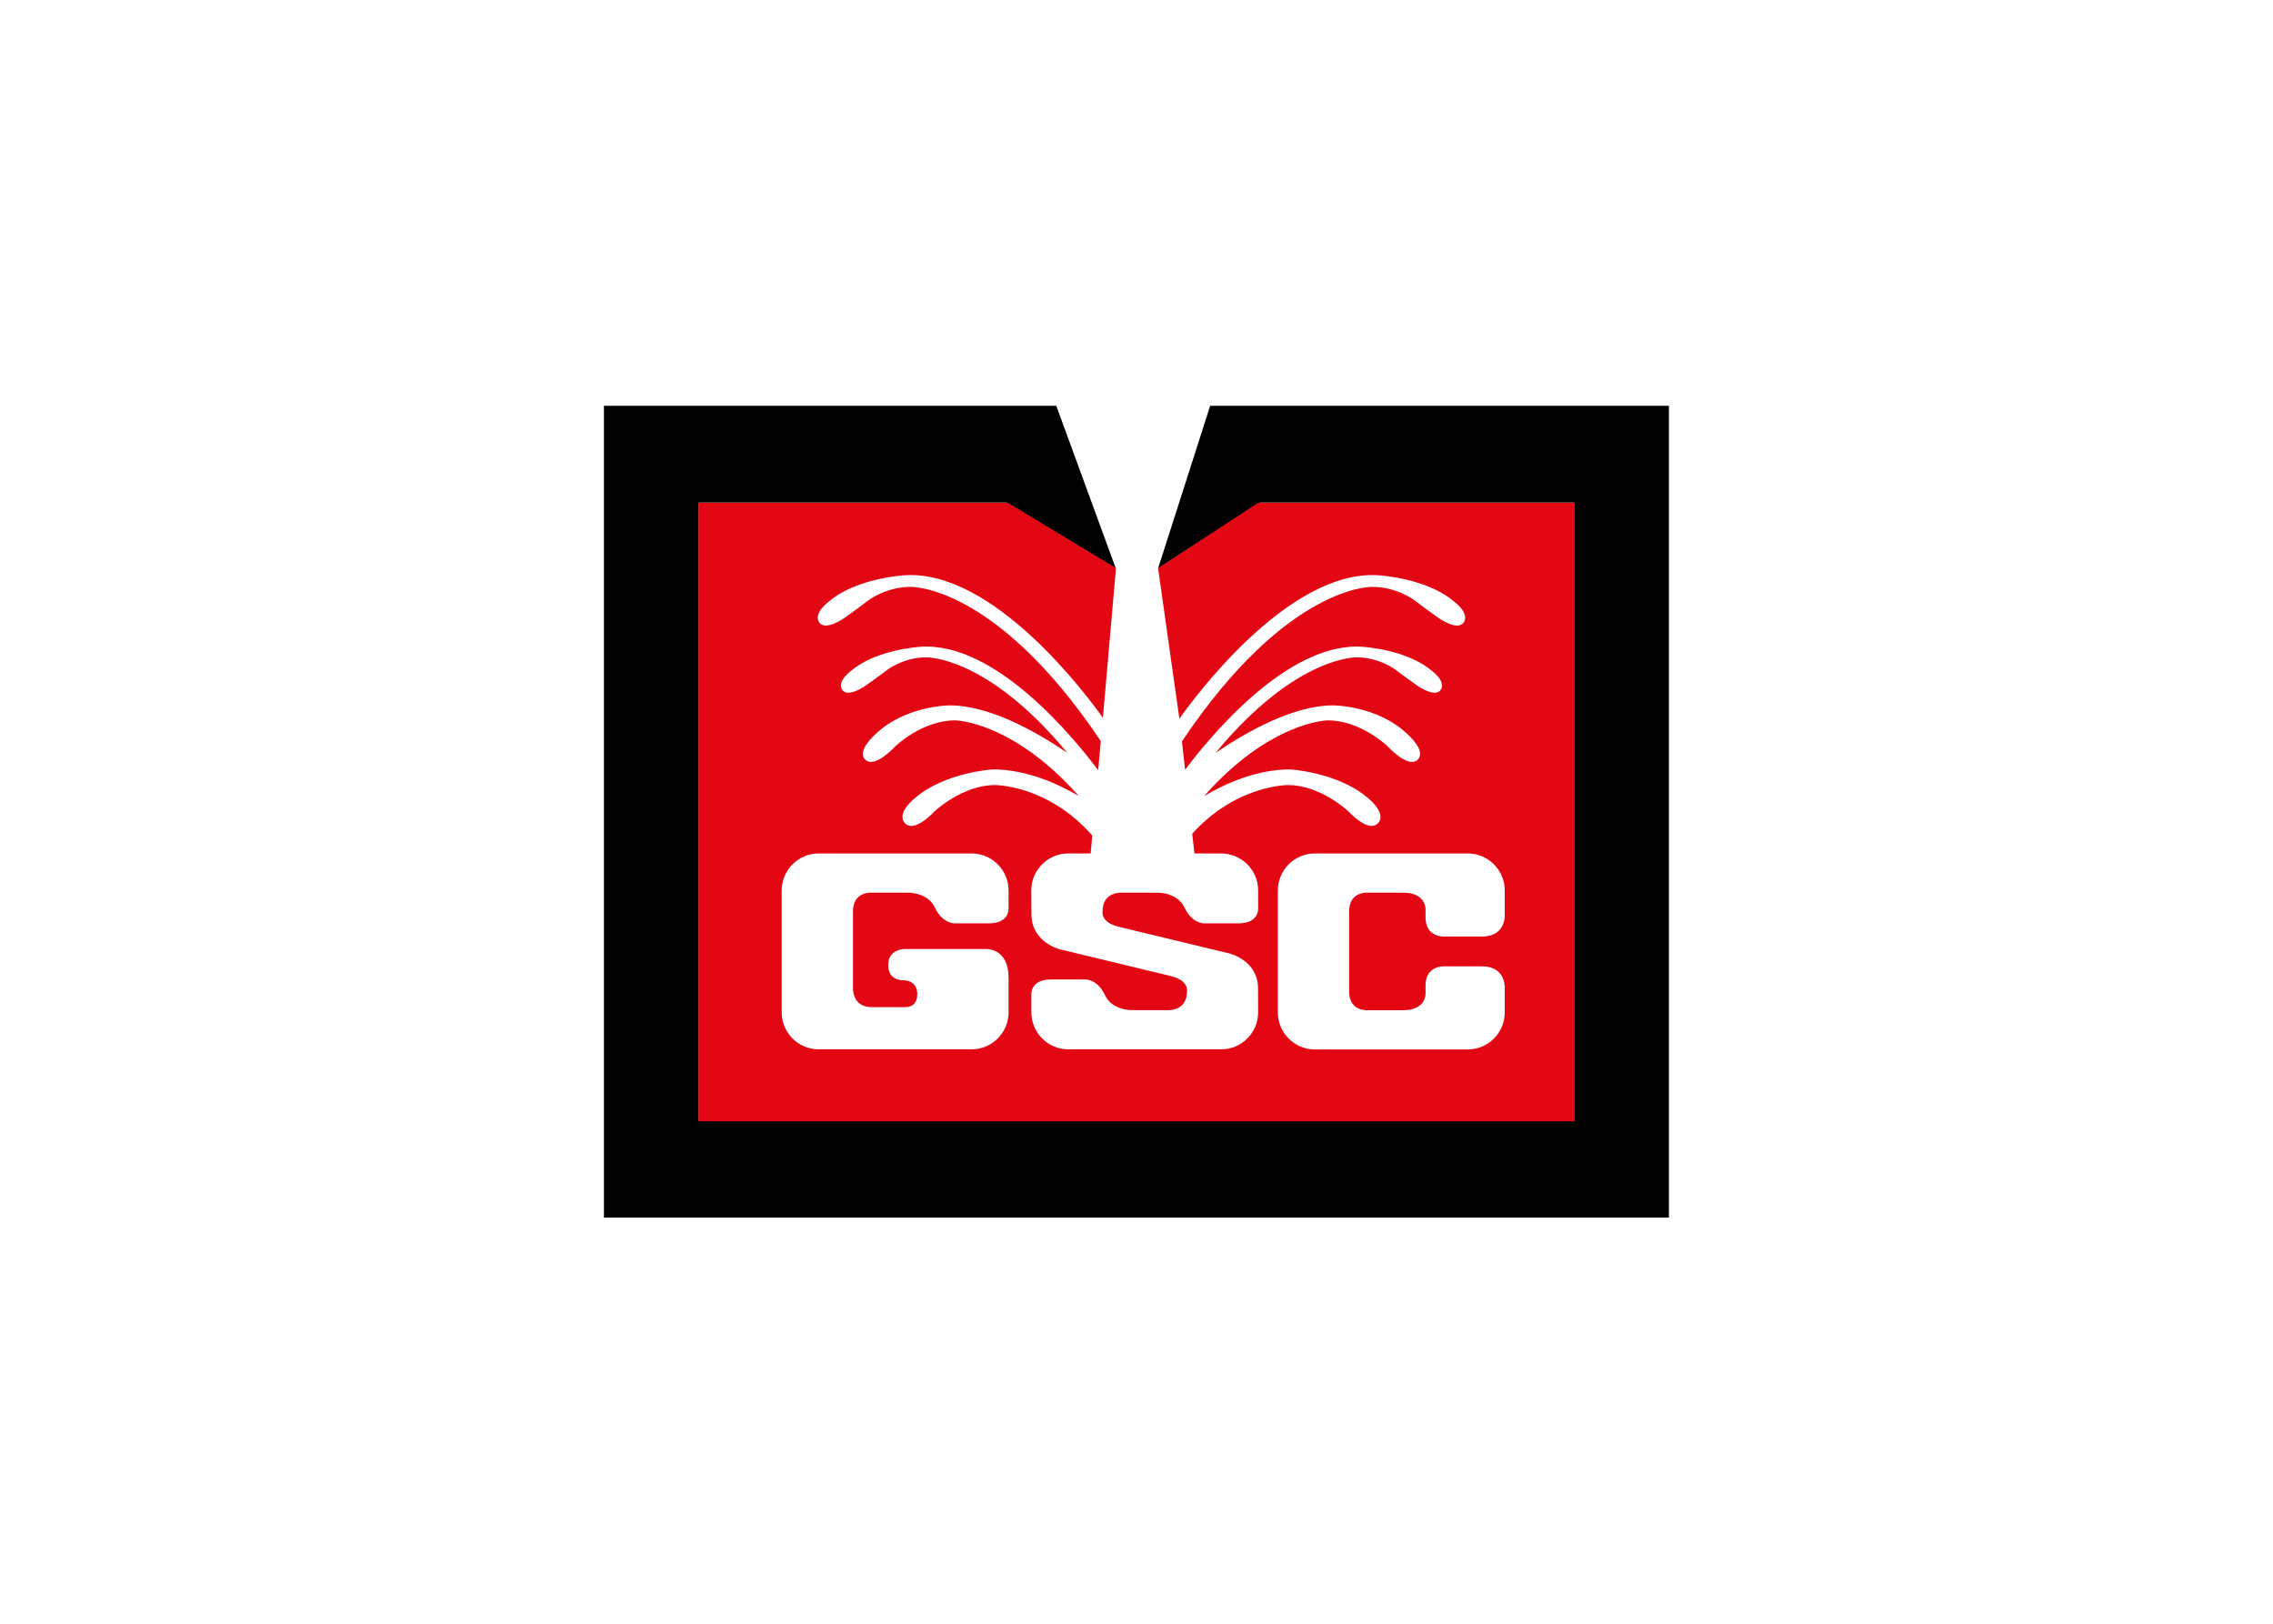 <svg clip-rule="evenodd" fill-rule="evenodd" stroke-linejoin="round" stroke-miterlimit="2" viewBox="0 0 560 400" xmlns="http://www.w3.org/2000/svg"><g fill-rule="nonzero" transform="matrix(3.392 0 0 3.392 -664.935 -1638.13)"><path d="m287.536 519.441h22.83v44.896h-63.589v-44.896h22.368l7.933 4.786-4.327-11.818h-32.856v58.961h77.353v-58.961h-33.318l-3.787 11.818z"/><path d="m287.414 519.452-7.269 4.752 1.548 10.933c.944-1.341 7.897-10.878 14.474-10.417 0 0 3.463.198 5.442 1.879 0 0 1.186.842.741 1.534s-1.879-.347-1.879-.347-1.186-.841-1.681-1.236c0 0-1.287-.989-3.067-.989 0 0-6.166-.23-13.846 11.223l.23 2.062c1.729-2.309 7.44-9.313 12.883-8.935 0 0 3.184.182 5.005 1.719 0 0 1.091.769.682 1.401-.409.633-1.729-.316-1.729-.316s-1.091-.769-1.546-1.13c0 0-1.183-.905-2.821-.905 0 0-4.393-.154-10.257 6.933 2.377-1.612 5.703-3.446 8.53-3.446 0 0 3.215 0 5.391 2.078 0 0 1.438 1.234.743 1.879-.694.644-2.177-.989-2.177-.989s-1.928-1.88-4.352-1.88c0 0-4.153.059-8.971 5.499 1.554-.917 3.825-1.937 6.249-1.937 0 0 3.414.198 5.59 2.028 0 0 1.483 1.138.791 1.879-.692.742-2.127-.84-2.127-.84s-2.028-1.929-4.402-1.929c0 0-3.74-.036-6.963 3.532l.161 1.434h1.937c1.484 0 2.69 1.205 2.69 2.691v1.18s.174 1.206-1.431 1.206h-2.487s-.877.036-1.425-1.133c-.547-1.169-2.046-1.096-2.046-1.096h-2.559s-1.353-.072-1.353 1.353c0 0-.184.803 1.205 1.132l8.04 1.938s2.047.51 2.047 2.521l.008 1.745c0 1.485-1.206 2.69-2.69 2.69h-11.092c-1.484 0-2.691-1.205-2.691-2.69v-1.18s-.175-1.206 1.432-1.206h2.486s.877-.036 1.425 1.133c.547 1.169 2.047 1.096 2.047 1.096h2.558s1.354.072 1.354-1.353c0 0 .183-.804-1.206-1.132l-8.039-1.938s-2.048-.51-2.048-2.521l-.015-1.745c0-1.486 1.205-2.691 2.691-2.691h1.623l.117-1.302c-3.248-3.699-7.077-3.664-7.077-3.664-2.374 0-4.402 1.929-4.402 1.929s-1.434 1.582-2.127.84c-.692-.741.791-1.879.791-1.879 2.177-1.83 5.59-2.028 5.59-2.028 2.425 0 4.696 1.02 6.25 1.937-4.819-5.44-8.971-5.499-8.971-5.499-2.425 0-4.353 1.88-4.353 1.88s-1.483 1.633-2.176.989c-.696-.645.743-1.879.743-1.879 2.176-2.078 5.39-2.078 5.39-2.078 2.828 0 6.153 1.834 8.529 3.446-5.863-7.087-10.255-6.933-10.255-6.933-1.639 0-2.822.905-2.822.905-.454.361-1.546 1.13-1.546 1.13s-1.32.949-1.729.316c-.409-.632.683-1.401.683-1.401 1.82-1.537 5.005-1.719 5.005-1.719 5.468-.38 11.208 6.694 12.906 8.967l.19-2.117c-7.672-11.43-13.829-11.2-13.829-11.2-1.781 0-3.068.989-3.068.989-.495.395-1.68 1.236-1.68 1.236s-1.435 1.039-1.88.347.742-1.534.742-1.534c1.978-1.681 5.441-1.879 5.441-1.879 6.495-.454 13.346 8.826 14.427 10.352l.949-10.868-7.865-4.752h-22.457v44.919h63.65v-44.919zm-28.057 36.632h2.357s.941.111.941-.941-1.014-1.015-1.014-1.015-1.097.075-1.097-1.096c0-1.17 1.171-1.17 1.171-1.17h5.993s1.578-.036 1.578 2.084v2.512c0 1.485-1.205 2.69-2.69 2.69h-11.098c-1.486 0-2.691-1.205-2.691-2.69v-8.846c0-1.486 1.205-2.691 2.691-2.691h11.098c1.485 0 2.69 1.205 2.69 2.691v1.18s.177 1.206-1.432 1.206h-2.485s-.877.036-1.425-1.133c-.549-1.169-2.047-1.096-2.047-1.096h-2.559s-1.352-.11-1.352 1.352v5.592s-.073 1.371 1.371 1.371m38.578-8.315h-2.56s-1.352-.11-1.352 1.352v5.835c0 1.462 1.352 1.352 1.352 1.352h2.56c1.687 0 1.636-1.206 1.636-1.206v-.588c0-1.502 1.392-1.392 1.392-1.392h2.71c1.797 0 1.651 1.652 1.651 1.652v1.691c0 1.486-1.205 2.691-2.691 2.691h-11.098c-1.485 0-2.69-1.205-2.69-2.691v-8.853c0-1.486 1.205-2.691 2.69-2.691h11.098c1.486 0 2.691 1.205 2.691 2.691v1.692s.146 1.651-1.651 1.651h-2.71s-1.392.11-1.392-1.392v-.588s.051-1.206-1.636-1.206" fill="#e30613"/></g></svg>